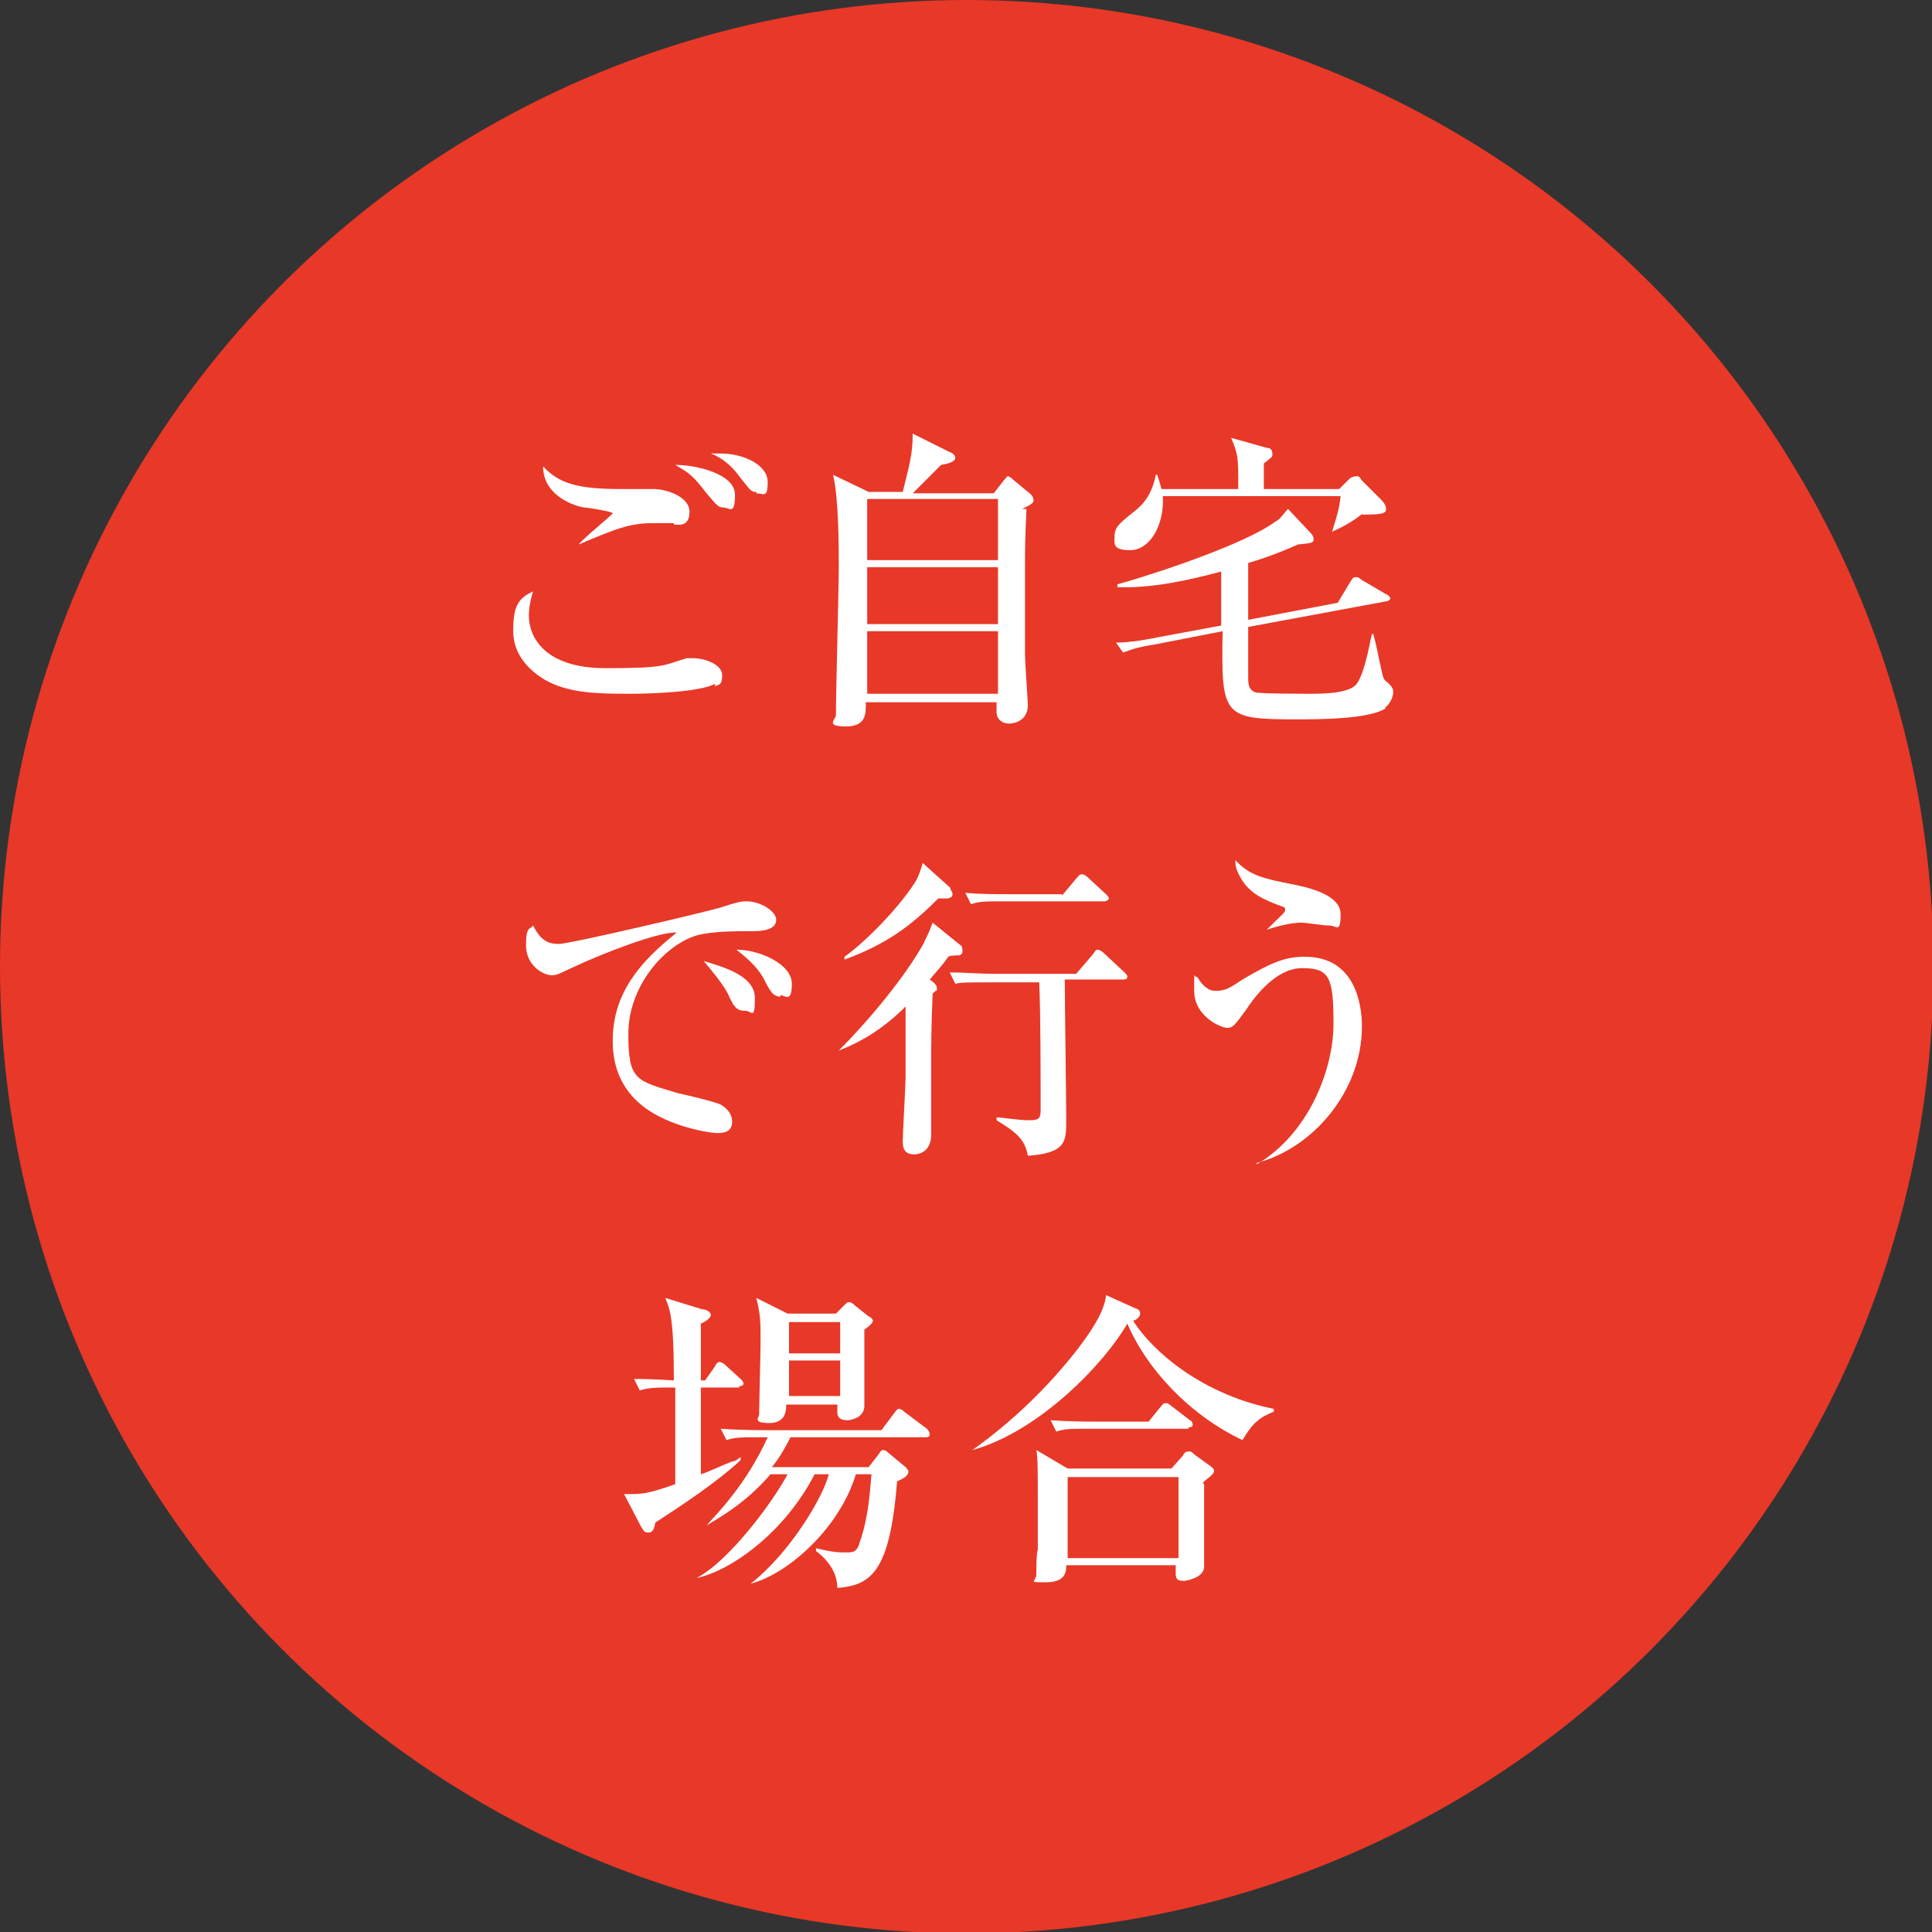 <?xml version="1.0" encoding="UTF-8"?>
<svg id="_レイヤー_2" data-name="レイヤー 2" xmlns="http://www.w3.org/2000/svg" viewBox="0 0 135.9 135.9">
  <rect x="0" y="0" width="135.9" height="135.9" fill="#333333" stroke="none"/>
  <defs>
    <style>
      .cls-1 {
        fill: #e83828;
      }

      .cls-1, .cls-2 {
        stroke-width: 0px;
      }

      .cls-2 {
        fill: #fff;
      }
    </style>
  </defs>
  <g id="_レイヤー_3" data-name="レイヤー 3">
    <g>
      <ellipse class="cls-1" cx="68" cy="68" rx="68" ry="68"/>
      <g>
        <path class="cls-2" d="M50.3,48.1c-1.1.6-4.7.7-5.9.7-2.2,0-4.4,0-6.1-1-1-.6-2.2-1.7-2.2-3.4s.3-2.3,1.4-2.8c-.3.9-.3,1.6-.3,1.7,0,1.5,1.1,3.7,5.4,3.7s4-.2,5.7-.7c.1,0,.3,0,.5,0,.7,0,2,.4,2,1.2s-.3.6-.5.8ZM47.4,36.8c-.2,0-1.3,0-1.5,0-1.6,0-2.6.4-5.2,1.5h0c.4-.5,2.4-2.1,2.4-2.2s-1.7-.4-2-.4c-.2,0-2.9-.6-2.9-2.9,1.1,1.2,2.4,1.6,5.5,1.6s2,0,2.3,0c.8,0,2.5.5,2.5,1.6s-.8.9-1.1.9ZM50.9,35.7c-.4,0-.5-.2-1.2-1-1-1.3-1.2-1.4-2.2-2,1.4,0,4.2.6,4.2,2.1s-.4.9-.8.9ZM53.2,34.6c-.4,0-.4-.1-1.2-1.1-.5-.7-1.2-1.3-2-1.6.3,0,.4,0,.7,0,1.6,0,3.3.8,3.3,2s-.3.8-.8.8Z"/>
        <path class="cls-2" d="M72.2,35.8c0,.7-.1,1.3-.1,4s0,5.2,0,6.3c0,.4.2,3.2.2,3.5,0,1.3-1.3,1.3-1.3,1.3-.5,0-.9-.3-.9-.8s0-.6,0-.7h-9.2c0,.7.1,1.7-1.4,1.7s-.7-.5-.7-.8c0-1.6.2-8.9.2-10.4s0-4.8-.4-6.5l2.5,1.2h2.4c.5-2,.7-2.7.7-4.1l2.6,1.3c.1,0,.4.2.4.4s-.3.4-1,.5c-.3.3-1.7,1.7-2,2h5.7l.7-.9c.2-.2.2-.3.3-.3s0,0,.2.1l1.2,1c.3.2.4.4.4.6,0,.2-.2.3-.8.6ZM70.2,35.1h-9.2v4.3h9.2v-4.3ZM70.2,39.9h-9.2v4h9.2v-4ZM70.2,44.4h-9.2v4.4h9.2v-4.4Z"/>
        <path class="cls-2" d="M95.9,36.1c-.8.6-1.3.9-2.2,1.3h0c.4-1.3.5-1.6.6-2.5h-12.5c.1,2.2-1,3.8-2.3,3.8s-1.1-.5-1.1-1c0-.7.5-1,1.6-1.9.2-.2,1-.8,1.3-2.4h.1c.1.3.2.6.3,1h5.4c0-2.3,0-2.4-.5-3.6l2.5.7c.2,0,.4.1.4.4s0,.2-.6.7v1.8h5.3l.7-.7c.1-.1.3-.2.5-.2s.2,0,.4.3l1.4,1.4s.3.3.3.6-.2.4-1.7.4ZM97.5,49.8c-1.1.8-4.8.8-6.3.8-5.2,0-5.3-.2-5.2-6.2l-4.6.9c-1.2.2-1.6.3-2.4.6l-.5-.7c1,0,2.1-.2,3.1-.4l4.3-.8c0-1.7,0-2.2,0-3.8-2.2.6-4.9,1.2-7.3,1.1v-.2c.5-.1,8.5-2.5,11.1-4.4.4-.2.6-.6.9-.9l1.6,1.7c.2.2.2.4.2.4,0,.3-.1.3-1.1.4-.9.4-2.1.9-3.5,1.3,0,1.4,0,1.6,0,4l6.3-1.2.9-1.5c.2-.3.2-.3.4-.3s.1,0,.4.2l1.7,1c.1,0,.3.2.3.3s-.2.2-.3.2l-9.7,1.8c0,2.3,0,2.5,0,3.5,0,.5,0,.9.5,1.1.3.1,3.3.1,3.9.1.8,0,2.9,0,3.3-.8.5-.8.8-2.5,1-3.4h.1c.2.7.3,1.3.5,2.2.2.9.2,1,.5,1.2.3.3.4.4.4.7s-.2.8-.6,1.1Z"/>
        <path class="cls-2" d="M53,65.5c-1.3,0-2.9,0-4,.3-2.3.7-4.8,3.6-4.8,6.9s.5,3.3,3.5,4.2c.5.1,2.6.6,3,.8.5.3.8.7.8,1.2,0,.8-.7.8-1.1.8s-2.3-.3-3.9-1.1c-3.3-1.6-3.4-4.4-3.4-5.4,0-3.4,2-5.6,4.5-7.6-1.2-.1-5.3,1.5-7.2,2.4-1.1.5-1.2.6-1.6.6-.6,0-1.8-.7-1.8-2.1s.3-1.1.5-1.4c.5,1,1,1.3,1.8,1.3s11-2.4,11.5-2.6c.9-.3,1.3-.4,1.7-.4,1,0,2.1.7,2.1,1.3s-.7.8-1.6.8ZM52.4,71.1c-.6,0-.8-.3-1.2-1.2-.3-.6-1.1-1.6-1.7-2.3,1.3.4,3.6,1,3.6,2.6s-.2.9-.7.9ZM54.9,70.1c-.5,0-.7-.3-1.2-1.3-.5-.9-1.4-1.6-1.9-2,1.6,0,3.9,1,3.9,2.4s-.5.8-.8.8Z"/>
        <path class="cls-2" d="M67.6,66.6c.1,0,.1.2.1.3s0,.2-.2.3c-.1,0-.7,0-.8.1-.4.6-.8,1-1.3,1.6.3.2.5.4.5.6s0,.2-.1.2c0,0-.2.2-.2.2,0,.7-.1,1.3-.1,5.1s0,4.1,0,4.8c0,1.4-1.1,1.4-1.2,1.4-.8,0-.8-.6-.8-1s.2-3.9.2-4.4c0-2,0-3.9,0-5-1.4,1.4-2.9,2.4-4.7,3.1h0c2-2,4.7-5.2,6-7.6.1-.3.2-.3.6-1.4l2.1,1.7ZM66.8,62.5c0,0,.2.2.2.4s-.1.2-.3.3c-.1,0-.6,0-.7,0-1.9,1.9-3.6,3.2-6.6,4.3v-.2c1.7-1.2,4.1-3.8,5-5.3.2-.3.4-.9.5-1.3l2,1.8ZM74.9,69.1h0c0,1.3.1,8.2.1,9.7s0,2.3-2.7,2.5c-.2-1.2-.9-1.7-2.2-2.5v-.2c.4,0,1.5.2,2.3.2s.8-.2.8-.9c0-2.2,0-6.7-.1-8.8h-3.5c-1.5,0-2,0-2.4.1l-.4-.8c1,0,2.1.1,3.2.1h5.7l1.2-1.4c.2-.3.2-.3.3-.3.1,0,.3.1.4.2l1.5,1.4c.1.1.2.2.2.3,0,.2-.2.2-.3.2h-4.1ZM74.7,63l1-1.2c.2-.2.2-.3.4-.3s.4.2.4.2l1.3,1.2c.1.1.2.2.2.3s-.2.2-.3.2h-7c-1.4,0-1.8,0-2.4.2l-.4-.8c1,.1,2.1.1,3.2.1h3.6Z"/>
        <path class="cls-2" d="M88.4,81.9h0c3.6-2.1,5.4-6.6,5.4-9.9s-.3-3.9-2.2-3.9-3.4,2.1-4,3c-.8,1.1-.9,1.2-1.3,1.2s-2.3-.8-2.3-2.6,0-.8.2-1c.2.3.6,1,1.3,1s1-.2,1.9-.8c2.2-1.3,3.1-1.6,4.4-1.6,3.5,0,4,3.3,4,4.9,0,4.6-3.5,8.6-7.4,9.6ZM93.4,65.1c-.3,0-1.6-.2-1.8-.2-.5,0-1.3.1-2.5.5h0c1.1-1.1,1.3-1.2,1.3-1.4s-.1-.2-.4-.3c-1.3-.5-2.1-.9-2.7-1.9-.4-.7-.4-.9-.4-1.3,1,1.1,2,1.3,4,1.7,1,.2,3.4.7,3.4,2.1s-.3.8-.8.8Z"/>
        <path class="cls-2" d="M52,97.6h-2.7v6.1c.4-.1,1.9-.8,2.2-.9.2,0,.3-.1.6-.3v.2c-1.6,1.5-4,3.1-6,4.4-.1.5-.2.7-.5.7s-.3-.1-.5-.4l-1.2-2.3c1.3,0,1.6,0,3.6-.7,0-1.5,0-5.5,0-6.8-1.4,0-1.8,0-2.5.2l-.4-.8c.8,0,1,0,2.8.1,0-4.6-.3-5-.6-5.8l2.6.8c.3,0,.6.2.6.4s-.4.5-.7.6c0,1.6,0,3.2,0,4h.3l.7-1c0-.1.2-.3.3-.3s.3.1.4.2l1.1,1c.2.2.2.3.2.3,0,.2-.2.2-.3.2ZM64.6,101.1h-9c-.5,1-.9,1.6-1.3,2.1h6.8l.7-.9c.2-.3.2-.3.3-.3.1,0,.2,0,.4.2l1.2,1c0,0,.2.2.2.3,0,.4-.6.6-.8.7-.5,6.5-1.9,7.3-4.2,7.5,0-1.1-.7-2-1.5-2.6v-.2c1.2.3,1.6.3,2.1.3s.8,0,1-.8c.6-1.7.7-3.6.8-4.7h-1.1c-1.1,3.7-4.7,7-7.4,7.7h0c2.8-2.2,5.1-6.1,5.5-7.7h-1c-2.1,4.1-5.9,6.8-8.3,7.3h0c2.3-1.2,5.4-5.4,6.4-7.3h-1.2c-1.8,2.1-3.7,3.1-4.5,3.6h0c.8-.9,2.8-2.9,4.3-6.2h-.5c-1.4,0-1.8,0-2.4.2l-.4-.8c1.4.1,2.9.1,3.2.1h8.1l.9-1.2c.2-.3.3-.3.3-.3.1,0,.2,0,.4.2l1.6,1.2c0,0,.2.2.2.4s-.2.2-.3.2ZM60.8,93.5c0,1.4,0,2.7,0,4.1,0,.2,0,1.1,0,1.3,0,.8-.9,1-1.2,1-.7,0-.7-.4-.7-.6s0-.4,0-.5h-3.6c0,.4,0,1.3-1.2,1.3s-.7-.4-.7-.6c0-.8.1-4.3.1-5.1,0-1.4,0-1.9-.3-3.1l2.2,1.1h3.4l.6-.6c.2-.2.2-.2.3-.2.1,0,.2,0,.4.2l1,.8c.1,0,.3.2.3.3,0,.2-.4.5-.7.7ZM59.1,93h-3.6v2.2h3.6v-2.2ZM59.1,95.7h-3.6v2.5h3.6v-2.5Z"/>
        <path class="cls-2" d="M87.4,101.3c-3.8-1.8-6.8-5.1-8.1-8.2-1.6,2.8-6.2,7.6-10.9,8.9h0c2.8-2,5.3-4.4,7.4-7.1.6-.8,1.9-2.5,2-3.8l2,.9c.3.1.4.2.4.4,0,.3-.4.5-.5.5,1.4,2.2,4.9,5.2,9.9,6.2v.2c-1,.4-1.5.8-2.2,2ZM84.7,104.4c0,.9,0,2.2,0,3.1,0,.4,0,2.3,0,2.7,0,.8-1.3,1-1.4,1-.3,0-.6,0-.6-.5s0-.4,0-.6h-7.7c0,.4,0,1.2-1.4,1.2s-.7,0-.7-.6,0-1.4.1-1.7c0-.6,0-1.9,0-3.7s0-2.8-.1-3.3l2.2,1.3h7.3l.8-.9c.1-.2.2-.3.4-.3s.2,0,.4.2l1.1.8c.3.2.3.3.3.4,0,.2-.6.6-.8.8ZM83.6,100.5h-6.9c-1.4,0-1.8,0-2.4.2l-.4-.8c1.3.1,2.9.1,3.2.1h3.7l.8-1c.2-.2.2-.3.4-.3s.1,0,.4.2l1.3,1c.1,0,.2.2.2.3,0,.2-.2.2-.3.2ZM82.9,103.9h-7.8v5.7h7.8v-5.7Z"/>
      </g>
    </g>
  </g>
</svg>